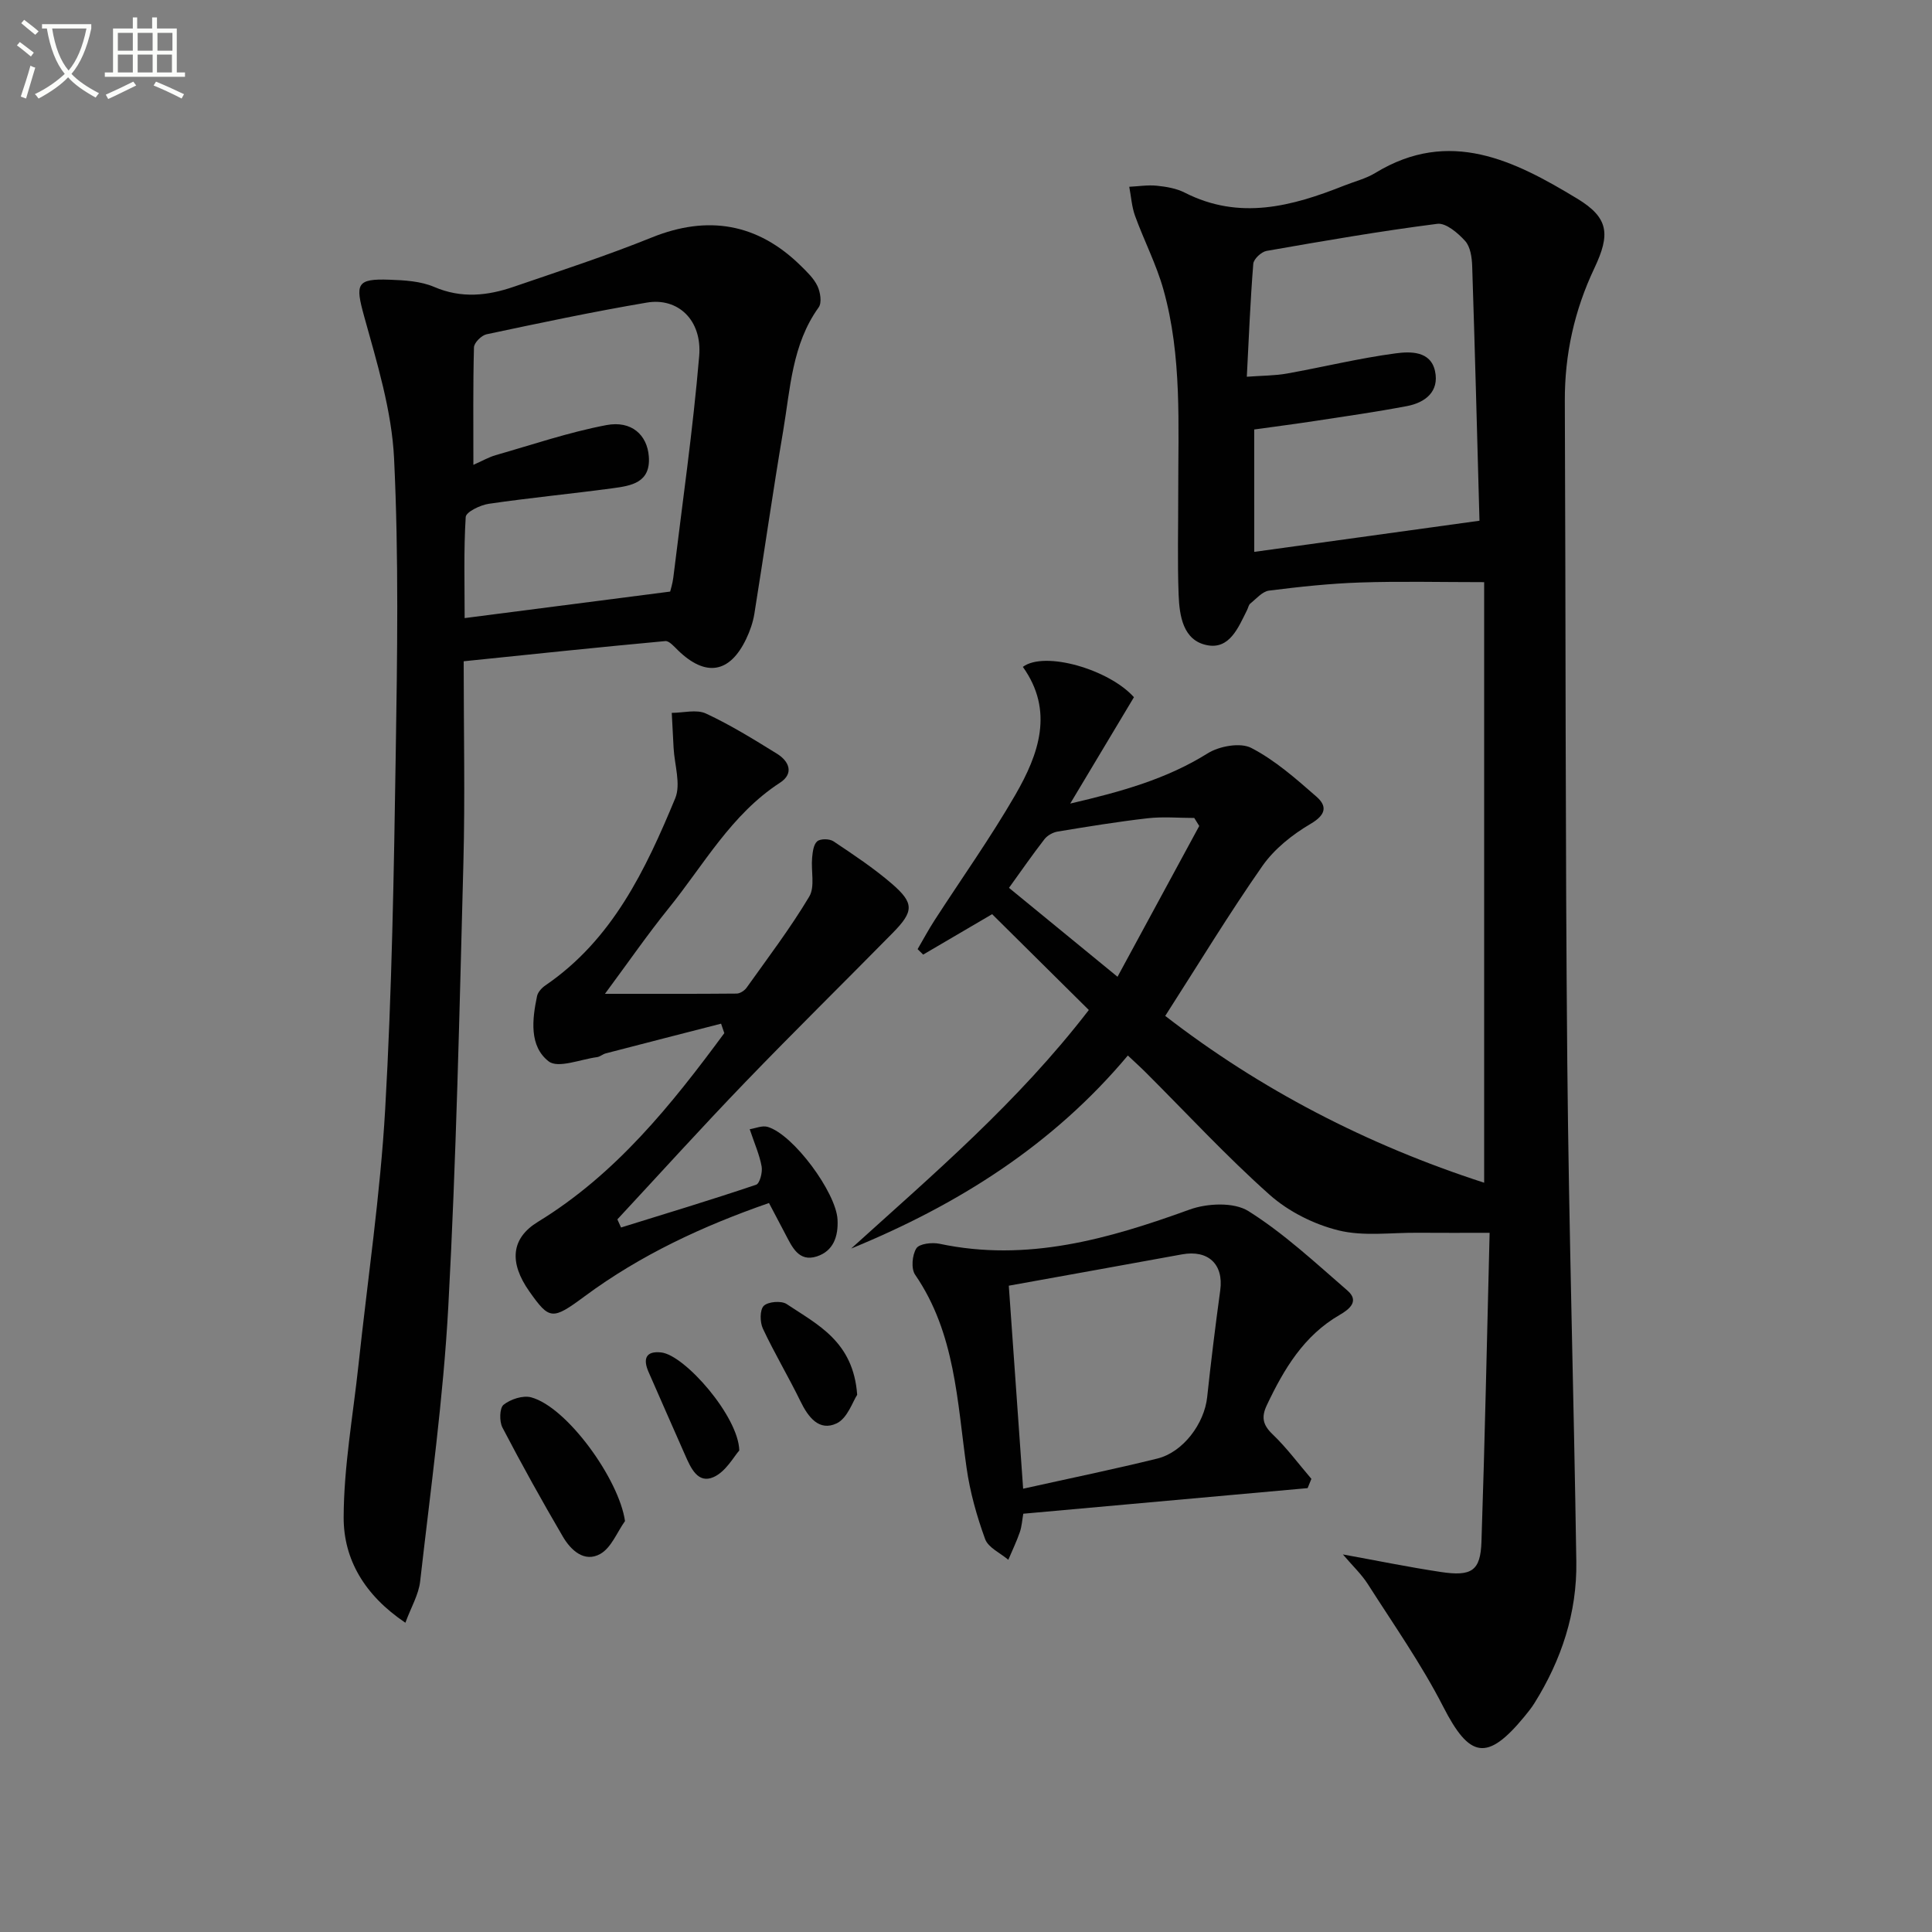 <svg enable-background="new 0 0 400 400" viewBox="0 0 400 400" xmlns="http://www.w3.org/2000/svg"><rect x="0" y="0" width="400" height="400" fill="#808080" stroke="none"/><path d="m6.4 11.7c-1-.8-1.9-1.6-2.9-2.3l.6-.7c.9.7 1.9 1.4 2.9 2.2zm-2.1 8.3c.7-2.1 1.4-4.2 2-6.4.2.1.6.3 1 .4-.7 2.3-1.3 4.4-1.9 6.4zm3-12.8c-1.1-.9-2.1-1.7-2.9-2.4l.6-.7c1 .8 2 1.5 3 2.4zm1.4-1.3v-.9h10.2v.9c-.9 4.2-2.3 7.3-4.1 9.4 1.3 1.4 3.2 2.7 5.7 4-.2.2-.4.5-.7.9-2.5-1.4-4.4-2.7-5.7-4.2-1.4 1.5-3.5 3-6.1 4.4 0 0 0 0-.1-.1-.3-.4-.5-.7-.7-.8 2.7-1.3 4.7-2.8 6.2-4.2-1.8-2.2-3-5.3-3.7-9.4zm9.2 0h-7.1c.6 3.8 1.7 6.7 3.4 8.7 1.7-2 2.9-4.8 3.7-8.7z" fill="#fbfcfa"/><path d="m31.6 3.6h.9v2.3h4.1v9.1h1.7v.9h-16.6v-.9h1.7v-9.1h4.1v-2.3h.9v2.3h3.1v-2.3zm-4 13.3.6.8c-1.9.9-3.8 1.9-5.8 2.8-.2-.3-.3-.6-.5-.9 2-.9 3.9-1.8 5.7-2.7zm-3.2-10.1v3.7h3.1v-3.7zm0 4.5v3.7h3.1v-3.7zm4.1-4.5v3.7h3.1v-3.7zm0 4.5v3.7h3.1v-3.7zm9.1 9.1c-2.1-1.1-4.1-2-5.8-2.7l.5-.8c2.2.9 4.1 1.8 5.8 2.6zm-1.9-13.6h-3.1v3.7h3.1zm-3.2 4.5v3.7h3.1v-3.7z" fill="#fbfcfa"/><g fill="#010101"><path d="m278.03 321.83c6.95 1.26 13.58 2.62 20.26 3.63 6.41.97 8.23-.24 8.43-6.25.71-21.12 1.14-42.25 1.69-63.97-5.43 0-10.17.03-14.91-.01-5.49-.05-11.22.79-16.41-.5-5.07-1.26-10.32-3.89-14.21-7.35-8.95-7.96-17.11-16.81-25.6-25.28-1.16-1.16-2.38-2.26-3.77-3.57-15.56 18.57-35.2 30.92-57.29 39.97 16.99-15.38 34.47-30.24 49.21-49.39-6.83-6.77-13.64-13.51-20.02-19.84-5.37 3.15-9.83 5.76-14.28 8.37-.38-.38-.77-.75-1.15-1.13 1.17-2 2.26-4.05 3.52-5.99 5.59-8.65 11.58-17.07 16.73-25.98 4.84-8.39 8.05-17.35 1.54-26.47 4.51-3.37 17.87.53 23 6.28-4.21 7.04-8.41 14.04-13.19 22.02 10.7-2.49 19.98-5.1 28.46-10.4 2.4-1.5 6.75-2.29 9.02-1.12 4.93 2.55 9.26 6.38 13.49 10.08 2.29 2 1.97 3.78-1.22 5.65-3.75 2.2-7.48 5.17-9.95 8.69-6.94 9.93-13.23 20.31-20.13 31.06 19.62 15.2 41.79 26.7 66.03 34.54 0-41.24 0-82.11 0-124.34-8.99 0-17.34-.21-25.68.07-6.3.21-12.6.89-18.86 1.68-1.39.18-2.64 1.69-3.88 2.68-.35.28-.43.88-.66 1.33-1.8 3.58-3.6 8.21-8.28 7.29-4.99-.97-5.73-6.08-5.9-10.45-.26-6.99-.07-13.99-.08-20.99-.02-14.13.81-28.36-3.06-42.17-1.46-5.23-4.02-10.15-5.88-15.28-.69-1.9-.81-4.01-1.2-6.02 1.9-.09 3.83-.41 5.7-.22 1.96.2 4.05.55 5.78 1.43 11.33 5.78 22.19 2.85 33.03-1.46 2.16-.86 4.5-1.43 6.46-2.63 15.36-9.35 28.81-2.52 41.77 5.33 6.57 3.98 6.88 7.39 3.55 14.42-4.12 8.7-6.15 17.82-6.11 27.48.2 45.65.09 91.31.51 136.96.32 34.46 1.36 68.9 1.87 103.36.16 10.55-3.07 20.31-8.66 29.26-.61.98-1.35 1.9-2.09 2.8-7.73 9.38-11.36 8.61-16.82-2.07-4.51-8.81-10.27-17-15.61-25.38-1.31-2.04-3.13-3.75-5.15-6.12zm-18.35-207.57c15.87-2.19 31.36-4.34 46.63-6.45-.49-17.92-.94-35.32-1.51-52.73-.06-1.78-.37-3.98-1.45-5.18-1.49-1.65-3.98-3.79-5.77-3.56-11.83 1.51-23.6 3.55-35.36 5.61-1.07.19-2.66 1.67-2.74 2.66-.61 7.55-.91 15.13-1.34 23.39 3.19-.24 5.81-.21 8.35-.67 7.49-1.34 14.91-3.17 22.45-4.17 2.99-.4 7.26-.56 8.17 3.69.9 4.22-2.02 6.51-5.83 7.23-6.32 1.2-12.69 2.11-19.05 3.08-4.2.64-8.41 1.18-12.56 1.76.01 8.63.01 16.58.01 25.34zm-11.39 56.75c-.34-.55-.68-1.1-1.03-1.66-3.21 0-6.45-.3-9.62.06-6.23.71-12.43 1.73-18.63 2.75-1 .16-2.16.8-2.77 1.59-2.51 3.23-4.84 6.61-7.34 10.07 7.21 5.91 14.33 11.74 22.47 18.41 5.94-10.93 11.43-21.07 16.92-31.22z"/><path d="m96 136.91c0 14.49.3 28.14-.06 41.78-.81 30.59-1.47 61.2-3.12 91.75-1.03 19.03-3.68 37.99-5.83 56.95-.31 2.76-1.88 5.37-3.06 8.58-8.45-5.68-12.8-13.12-12.78-21.81.03-10.52 1.94-21.05 3.07-31.56 1.89-17.66 4.52-35.28 5.53-52.99 1.39-24.41 1.8-48.88 2.18-73.33.32-20.45.64-40.94-.34-61.35-.48-9.91-3.53-19.8-6.21-29.48-1.83-6.64-1.63-7.79 5.27-7.54 3.11.11 6.46.3 9.25 1.5 5.64 2.42 11.03 1.83 16.47-.04 9.57-3.28 19.21-6.42 28.59-10.21 11.53-4.65 21.86-2.97 30.84 5.87 1.29 1.27 2.7 2.61 3.45 4.2.6 1.27.94 3.45.25 4.4-5.54 7.7-5.87 16.85-7.36 25.63-2.14 12.59-3.93 25.23-5.96 37.84-.29 1.77-.91 3.55-1.69 5.18-3.4 7.13-8.4 7.92-14.12 2.36-.79-.76-1.82-1.99-2.63-1.91-13.7 1.26-27.39 2.7-41.74 4.18zm2.01-40.67c1.94-.86 3.22-1.6 4.6-2 7.63-2.18 15.19-4.76 22.95-6.23 5.2-.98 8.43 2.05 8.77 6.48.42 5.48-3.67 6.08-7.5 6.6-8.54 1.15-17.13 1.97-25.66 3.22-1.75.26-4.69 1.69-4.75 2.73-.43 6.92-.22 13.88-.22 20.93 14.41-1.86 28.27-3.65 42.55-5.49.08-.35.49-1.61.65-2.89 1.86-15.29 4.06-30.54 5.36-45.88.63-7.45-4.41-12.16-10.85-11.06-11.11 1.88-22.14 4.22-33.17 6.56-1.05.22-2.59 1.75-2.61 2.71-.21 7.9-.12 15.82-.12 24.32z"/><path d="m149.29 211.94c-7.96 2.04-15.92 4.08-23.87 6.15-.63.16-1.19.7-1.82.78-3.42.45-8.07 2.39-10.01.87-4.04-3.14-3.42-8.66-2.4-13.51.18-.84 1-1.72 1.75-2.23 13.87-9.48 20.72-23.93 26.85-38.7 1.22-2.94-.15-6.96-.33-10.48-.12-2.41-.26-4.82-.38-7.23 2.38 0 5.12-.77 7.08.14 5.1 2.37 9.92 5.36 14.72 8.33 2.53 1.57 3.54 4.1.6 6-10.1 6.56-15.76 16.99-23.04 25.99-4.36 5.4-8.32 11.13-13.19 17.71 9.83 0 18.55.03 27.27-.05.7-.01 1.62-.61 2.05-1.21 4.43-6.22 9.06-12.32 12.97-18.86 1.23-2.05.35-5.33.6-8.02.11-1.21.28-2.78 1.06-3.44.68-.57 2.55-.54 3.37.01 4.14 2.77 8.32 5.54 12.08 8.78 4.66 4.03 4.57 5.72.16 10.2-10.16 10.33-20.5 20.49-30.55 30.92-8.97 9.31-17.64 18.9-26.44 28.37.25.56.51 1.12.76 1.68 9.34-2.9 18.7-5.73 27.96-8.85.76-.25 1.36-2.57 1.15-3.77-.43-2.42-1.47-4.73-2.47-7.73 1.16-.17 2.59-.82 3.72-.48 5.34 1.58 14.15 13.58 14.46 19.16.19 3.53-.86 6.53-4.26 7.65-3.79 1.24-5.15-1.98-6.56-4.65-1.09-2.04-2.15-4.08-3.37-6.4-13.7 4.76-26.58 10.74-38.17 19.32-6.7 4.96-7.28 4.88-11.43-.99-4.27-6.05-3.79-11.04 1.76-14.43 16.13-9.86 27.62-24.2 38.59-39.07-.22-.64-.44-1.3-.67-1.96z"/><path d="m270.73 308.1c-19.54 1.76-39.08 3.52-58.87 5.3-.23 1.28-.3 2.61-.72 3.83-.67 1.94-1.58 3.81-2.38 5.71-1.65-1.41-4.15-2.51-4.8-4.29-1.73-4.75-3.13-9.73-3.84-14.74-1.96-13.77-2.33-27.87-10.65-39.99-.87-1.26-.62-4.08.25-5.46.6-.97 3.26-1.28 4.8-.95 18.14 3.84 34.96-.99 51.77-7.08 3.64-1.32 9.18-1.58 12.19.32 7.37 4.64 13.87 10.7 20.5 16.45 2.5 2.16.43 3.85-1.57 5.01-7.46 4.29-11.58 11.23-15.12 18.7-1.17 2.46-.87 4.08 1.18 6.04 2.94 2.81 5.38 6.13 8.04 9.23-.26.63-.52 1.28-.78 1.92zm-61.87-41.91c.95 13.45 1.94 27.38 2.97 42.03 9.76-2.17 18.81-4.03 27.78-6.24 5.36-1.32 9.74-7.26 10.32-12.71.79-7.39 1.7-14.77 2.71-22.14.73-5.38-2.5-8.43-7.95-7.42-11.67 2.14-23.35 4.22-35.83 6.48z"/><path d="m129.4 314.92c-1.66 2.33-2.84 5.52-5.11 6.8-3.28 1.85-6.09-.74-7.75-3.57-4.35-7.43-8.54-14.97-12.52-22.6-.66-1.27-.6-4.04.24-4.71 1.45-1.15 3.99-1.99 5.7-1.54 7.43 2 18.2 16.95 19.44 25.62z"/><path d="m177.47 288.78c-.9 1.34-2 4.84-4.24 5.91-3.63 1.72-5.9-1.27-7.51-4.58-2.47-5.07-5.38-9.93-7.77-15.03-.63-1.34-.66-3.89.18-4.72.9-.88 3.64-1.1 4.74-.37 6.35 4.25 13.81 7.72 14.6 18.79z"/><path d="m153.06 300.31c-1.1 1.21-2.77 4.38-5.33 5.51-3.26 1.44-4.72-1.91-5.89-4.57-2.52-5.76-5.09-11.49-7.59-17.26-1.12-2.59-.61-4.34 2.65-3.98 4.89.54 16.02 13.28 16.16 20.3z"/></g></svg>
